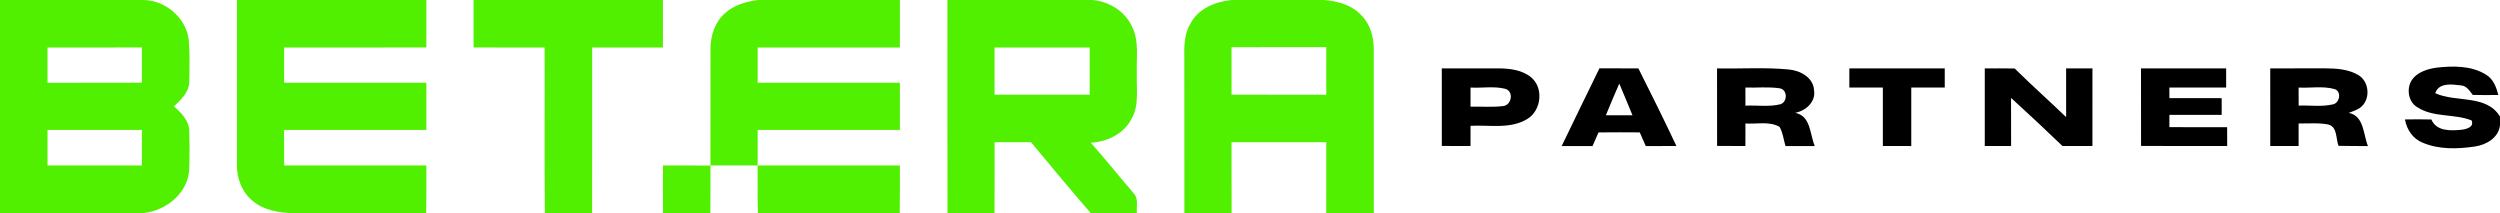 <?xml version="1.0" encoding="UTF-8" ?>
<!DOCTYPE svg PUBLIC "-//W3C//DTD SVG 1.1//EN" "http://www.w3.org/Graphics/SVG/1.1/DTD/svg11.dtd">
<svg width="914pt" height="78pt" viewBox="0 0 914 78" version="1.1" xmlns="http://www.w3.org/2000/svg">
<g id="#50f000ff">
<path fill="#50f000" opacity="1.00" d=" M 0.00 0.00 L 52.57 0.00 C 60.71 0.17 68.33 6.79 69.04 15.00 C 69.41 20.03 69.32 25.08 69.17 30.11 C 69.08 33.86 66.06 36.47 63.60 38.90 C 66.28 41.25 69.16 44.09 69.18 47.93 C 69.33 52.62 69.34 57.33 69.17 62.03 C 68.70 71.16 59.65 77.82 50.94 78.00 L 0.00 78.00 L 0.00 0.00 M 17.38 17.38 C 17.37 21.68 17.37 25.98 17.38 30.27 C 28.87 30.21 40.37 30.30 51.87 30.23 C 51.88 25.94 51.88 21.65 51.88 17.36 C 40.38 17.39 28.88 17.36 17.38 17.38 M 17.38 60.50 C 28.88 60.50 40.38 60.51 51.88 60.50 C 51.88 56.17 51.88 51.83 51.88 47.50 C 40.38 47.49 28.88 47.50 17.38 47.50 C 17.37 51.83 17.37 56.17 17.38 60.50 Z" />
<path fill="#50f000" opacity="1.00" d=" M 86.63 0.00 L 155.87 0.00 C 155.87 5.79 155.88 11.58 155.87 17.36 C 138.54 17.39 121.21 17.36 103.89 17.38 C 103.87 21.67 103.87 25.96 103.87 30.25 C 121.21 30.24 138.54 30.27 155.88 30.24 C 155.86 35.99 155.87 41.74 155.87 47.50 C 138.54 47.50 121.21 47.49 103.88 47.50 C 103.87 51.83 103.87 56.17 103.88 60.50 C 121.21 60.51 138.54 60.50 155.87 60.50 C 155.86 66.33 155.91 72.17 155.82 78.00 L 107.64 78.00 C 102.35 77.77 96.65 77.05 92.44 73.50 C 88.45 70.29 86.49 65.09 86.62 60.05 C 86.63 40.03 86.62 20.02 86.63 0.00 Z" />
<path fill="#50f000" opacity="1.00" d=" M 173.13 0.00 L 242.37 0.00 C 242.37 5.79 242.38 11.58 242.37 17.37 C 233.74 17.39 225.12 17.36 216.50 17.38 C 216.48 37.59 216.53 57.79 216.47 78.00 L 199.21 78.00 C 199.01 57.79 199.19 37.58 199.11 17.38 C 190.45 17.36 181.79 17.39 173.13 17.36 C 173.12 11.58 173.13 5.79 173.13 0.00 Z" />
<path fill="#50f000" opacity="1.00" d=" M 277.11 0.00 L 329.00 0.00 C 329.00 5.79 329.00 11.58 329.00 17.37 C 311.67 17.37 294.34 17.38 277.01 17.37 C 277.00 21.66 277.00 25.96 277.00 30.25 C 294.33 30.25 311.67 30.25 329.00 30.25 C 329.00 36.00 329.00 41.75 329.00 47.50 C 311.67 47.50 294.34 47.50 277.01 47.50 C 276.99 51.83 277.00 56.17 277.00 60.50 C 294.33 60.50 311.66 60.50 328.99 60.50 C 328.99 66.33 329.04 72.17 328.95 78.00 L 277.08 78.00 C 276.93 72.17 277.02 66.33 277.00 60.50 C 271.25 60.50 265.50 60.50 259.75 60.50 C 259.74 66.33 259.77 72.17 259.72 78.00 L 242.41 78.00 C 242.34 72.17 242.38 66.33 242.38 60.50 C 248.17 60.50 253.95 60.50 259.74 60.51 C 259.77 46.34 259.74 32.17 259.75 18.00 C 259.74 13.21 261.30 8.17 264.96 4.91 C 268.26 1.86 272.74 0.55 277.11 0.00 Z" />
<path fill="#50f000" opacity="1.00" d=" M 346.38 0.00 L 399.52 0.00 C 405.38 0.56 411.03 3.96 413.67 9.32 C 416.62 14.76 415.39 21.12 415.62 27.03 C 415.40 32.54 416.61 38.57 413.62 43.57 C 410.78 48.99 404.72 51.86 398.79 52.18 C 404.16 58.22 409.22 64.54 414.47 70.68 C 416.37 72.64 415.41 75.57 415.63 78.00 L 398.86 78.00 C 391.39 69.47 384.23 60.68 376.94 52.00 C 372.50 52.00 368.06 52.00 363.62 52.00 C 363.61 60.67 363.65 69.33 363.60 78.00 L 346.41 78.00 C 346.32 52.00 346.40 26.00 346.38 0.00 M 363.61 17.38 C 363.63 23.13 363.63 28.87 363.61 34.62 C 375.20 34.63 386.79 34.63 398.39 34.62 C 398.37 28.87 398.37 23.12 398.39 17.38 C 386.79 17.37 375.20 17.37 363.61 17.38 Z" />
<path fill="#50f000" opacity="1.00" d=" M 450.19 0.00 L 484.10 0.00 C 488.98 0.42 494.14 1.76 497.59 5.47 C 500.93 8.71 502.26 13.43 502.24 17.98 C 502.28 37.94 502.22 57.91 502.26 77.87 C 496.46 77.88 490.67 77.88 484.87 77.87 C 484.88 69.25 484.87 60.63 484.88 52.00 C 473.33 52.00 461.79 52.00 450.25 52.00 C 450.26 60.63 450.23 69.25 450.27 77.87 C 444.51 77.88 438.76 77.87 433.01 77.88 C 432.97 58.59 433.04 39.29 432.98 20.00 C 432.89 16.04 433.19 11.87 435.34 8.42 C 438.23 3.05 444.41 0.63 450.19 0.00 M 450.25 17.25 C 450.25 23.04 450.23 28.82 450.26 34.61 C 461.80 34.65 473.34 34.60 484.88 34.64 C 484.88 28.83 484.87 23.03 484.89 17.23 C 473.34 17.27 461.79 17.24 450.25 17.25 Z" />
</g>
<g id="#000000ff">
<path fill="#000000" opacity="1.00" d=" M 890.66 24.75 C 896.71 24.06 903.41 23.92 908.78 27.23 C 911.52 28.79 912.66 31.82 913.37 34.72 C 910.25 34.77 907.14 34.78 904.04 34.70 C 902.90 33.21 901.81 31.37 899.74 31.22 C 896.46 30.83 891.66 30.10 890.32 34.07 C 897.90 37.57 909.06 34.41 914.00 42.63 L 914.00 45.76 C 913.48 50.40 908.99 52.96 904.78 53.57 C 898.49 54.50 891.72 54.71 885.76 52.18 C 882.15 50.78 879.91 47.39 879.25 43.67 C 882.46 43.61 885.68 43.60 888.90 43.68 C 890.77 48.08 896.01 47.83 900.01 47.43 C 901.83 47.18 904.65 46.45 903.60 44.02 C 897.22 41.48 889.68 43.08 883.76 39.18 C 880.97 37.57 880.08 34.01 880.92 31.05 C 882.21 26.95 886.77 25.29 890.66 24.75 Z" />
<path fill="#000000" opacity="1.00" d=" M 527.12 25.01 C 534.09 25.01 541.06 24.99 548.03 25.00 C 552.11 25.06 556.53 25.58 559.79 28.28 C 564.42 32.15 563.53 40.29 558.49 43.43 C 552.26 47.33 544.56 45.61 537.63 46.00 C 537.62 48.46 537.62 50.92 537.62 53.38 C 534.12 53.38 530.62 53.38 527.13 53.36 C 527.11 43.91 527.12 34.46 527.12 25.01 M 537.63 32.01 C 537.62 34.33 537.62 36.66 537.62 38.99 C 541.69 38.90 545.80 39.29 549.85 38.74 C 552.70 38.14 553.45 33.39 550.36 32.48 C 546.23 31.42 541.85 32.25 537.63 32.01 Z" />
<path fill="#000000" opacity="1.00" d=" M 584.75 24.99 C 589.50 25.00 594.24 25.00 598.99 25.00 C 603.74 34.40 608.40 43.86 612.90 53.38 C 609.16 53.38 605.43 53.37 601.69 53.40 C 600.94 51.74 600.22 50.07 599.50 48.40 C 594.47 48.36 589.44 48.35 584.41 48.41 C 583.70 50.08 582.97 51.74 582.24 53.39 C 578.48 53.37 574.71 53.37 570.95 53.39 C 575.50 43.90 580.15 34.46 584.75 24.99 M 587.11 42.13 C 590.34 42.13 593.59 42.13 596.83 42.13 C 595.27 38.25 593.61 34.42 592.01 30.56 C 590.36 34.41 588.66 38.24 587.11 42.13 Z" />
<path fill="#000000" opacity="1.00" d=" M 627.75 25.01 C 636.48 25.19 645.24 24.56 653.94 25.40 C 658.15 25.76 662.95 28.30 663.22 33.00 C 663.90 37.28 660.19 40.50 656.32 41.25 C 662.12 42.41 661.64 49.09 663.48 53.39 C 659.91 53.36 656.34 53.38 652.78 53.39 C 652.05 51.05 651.86 48.49 650.59 46.36 C 646.84 44.25 642.25 45.42 638.13 45.14 C 638.12 47.88 638.12 50.63 638.12 53.37 C 634.67 53.38 631.21 53.38 627.77 53.36 C 627.73 43.91 627.75 34.46 627.75 25.01 M 638.12 32.01 C 638.12 34.21 638.12 36.42 638.13 38.63 C 642.38 38.42 646.75 39.16 650.93 38.11 C 653.59 37.26 653.56 32.72 650.65 32.28 C 646.50 31.67 642.29 32.13 638.12 32.01 Z" />
<path fill="#000000" opacity="1.00" d=" M 676.12 25.00 C 687.75 25.00 699.37 25.00 711.00 25.00 C 710.99 27.33 710.99 29.67 711.00 32.00 C 706.91 32.00 702.83 32.00 698.76 32.00 C 698.75 39.13 698.75 46.26 698.76 53.39 C 695.29 53.37 691.83 53.37 688.37 53.38 C 688.37 46.25 688.37 39.13 688.37 32.00 C 684.28 32.00 680.20 32.00 676.12 32.00 C 676.11 29.66 676.11 27.33 676.12 25.00 Z" />
<path fill="#000000" opacity="1.00" d=" M 725.63 25.01 C 729.27 24.99 732.91 24.98 736.56 25.04 C 742.71 31.10 749.16 36.84 755.38 42.82 C 755.37 36.88 755.37 30.95 755.37 25.01 C 758.57 25.00 761.78 25.00 765.00 25.00 C 765.00 34.46 765.00 43.92 764.99 53.37 C 761.34 53.38 757.68 53.37 754.04 53.38 C 747.85 47.44 741.59 41.57 735.24 35.80 C 735.26 41.66 735.24 47.52 735.26 53.38 C 732.04 53.38 728.84 53.38 725.63 53.37 C 725.61 43.91 725.63 34.46 725.63 25.01 Z" />
<path fill="#000000" opacity="1.00" d=" M 782.75 25.01 C 793.12 25.00 803.50 25.00 813.88 25.01 C 813.87 27.33 813.87 29.66 813.88 31.99 C 806.95 32.01 800.03 31.99 793.12 32.01 C 793.11 33.29 793.12 34.58 793.14 35.87 C 799.50 35.89 805.87 35.85 812.24 35.89 C 812.24 37.92 812.24 39.96 812.25 41.99 C 805.87 42.01 799.50 41.99 793.13 42.00 C 793.11 43.50 793.11 45.00 793.13 46.49 C 800.16 46.51 807.20 46.49 814.24 46.50 C 814.24 48.79 814.24 51.08 814.26 53.38 C 803.76 53.37 793.26 53.39 782.77 53.36 C 782.73 43.91 782.75 34.46 782.75 25.01 Z" />
<path fill="#000000" opacity="1.00" d=" M 830.00 25.00 C 836.66 25.00 843.32 25.01 849.98 24.99 C 854.22 25.01 858.74 25.27 862.44 27.59 C 866.04 29.93 866.63 35.67 863.62 38.72 C 862.30 40.08 860.41 40.60 858.71 41.27 C 864.38 42.41 863.96 49.15 865.73 53.41 C 862.14 53.38 858.55 53.39 854.96 53.32 C 853.95 50.72 854.61 46.49 851.31 45.54 C 847.71 44.80 844.01 45.22 840.37 45.13 C 840.37 47.87 840.37 50.62 840.37 53.37 C 836.91 53.38 833.45 53.38 830.01 53.37 C 829.99 43.92 830.00 34.46 830.00 25.00 M 840.37 32.01 C 840.37 34.21 840.37 36.41 840.39 38.61 C 844.56 38.44 848.85 39.13 852.95 38.15 C 855.53 37.58 856.17 33.14 853.31 32.53 C 849.12 31.37 844.66 32.26 840.37 32.01 Z" />
</g>
</svg>

